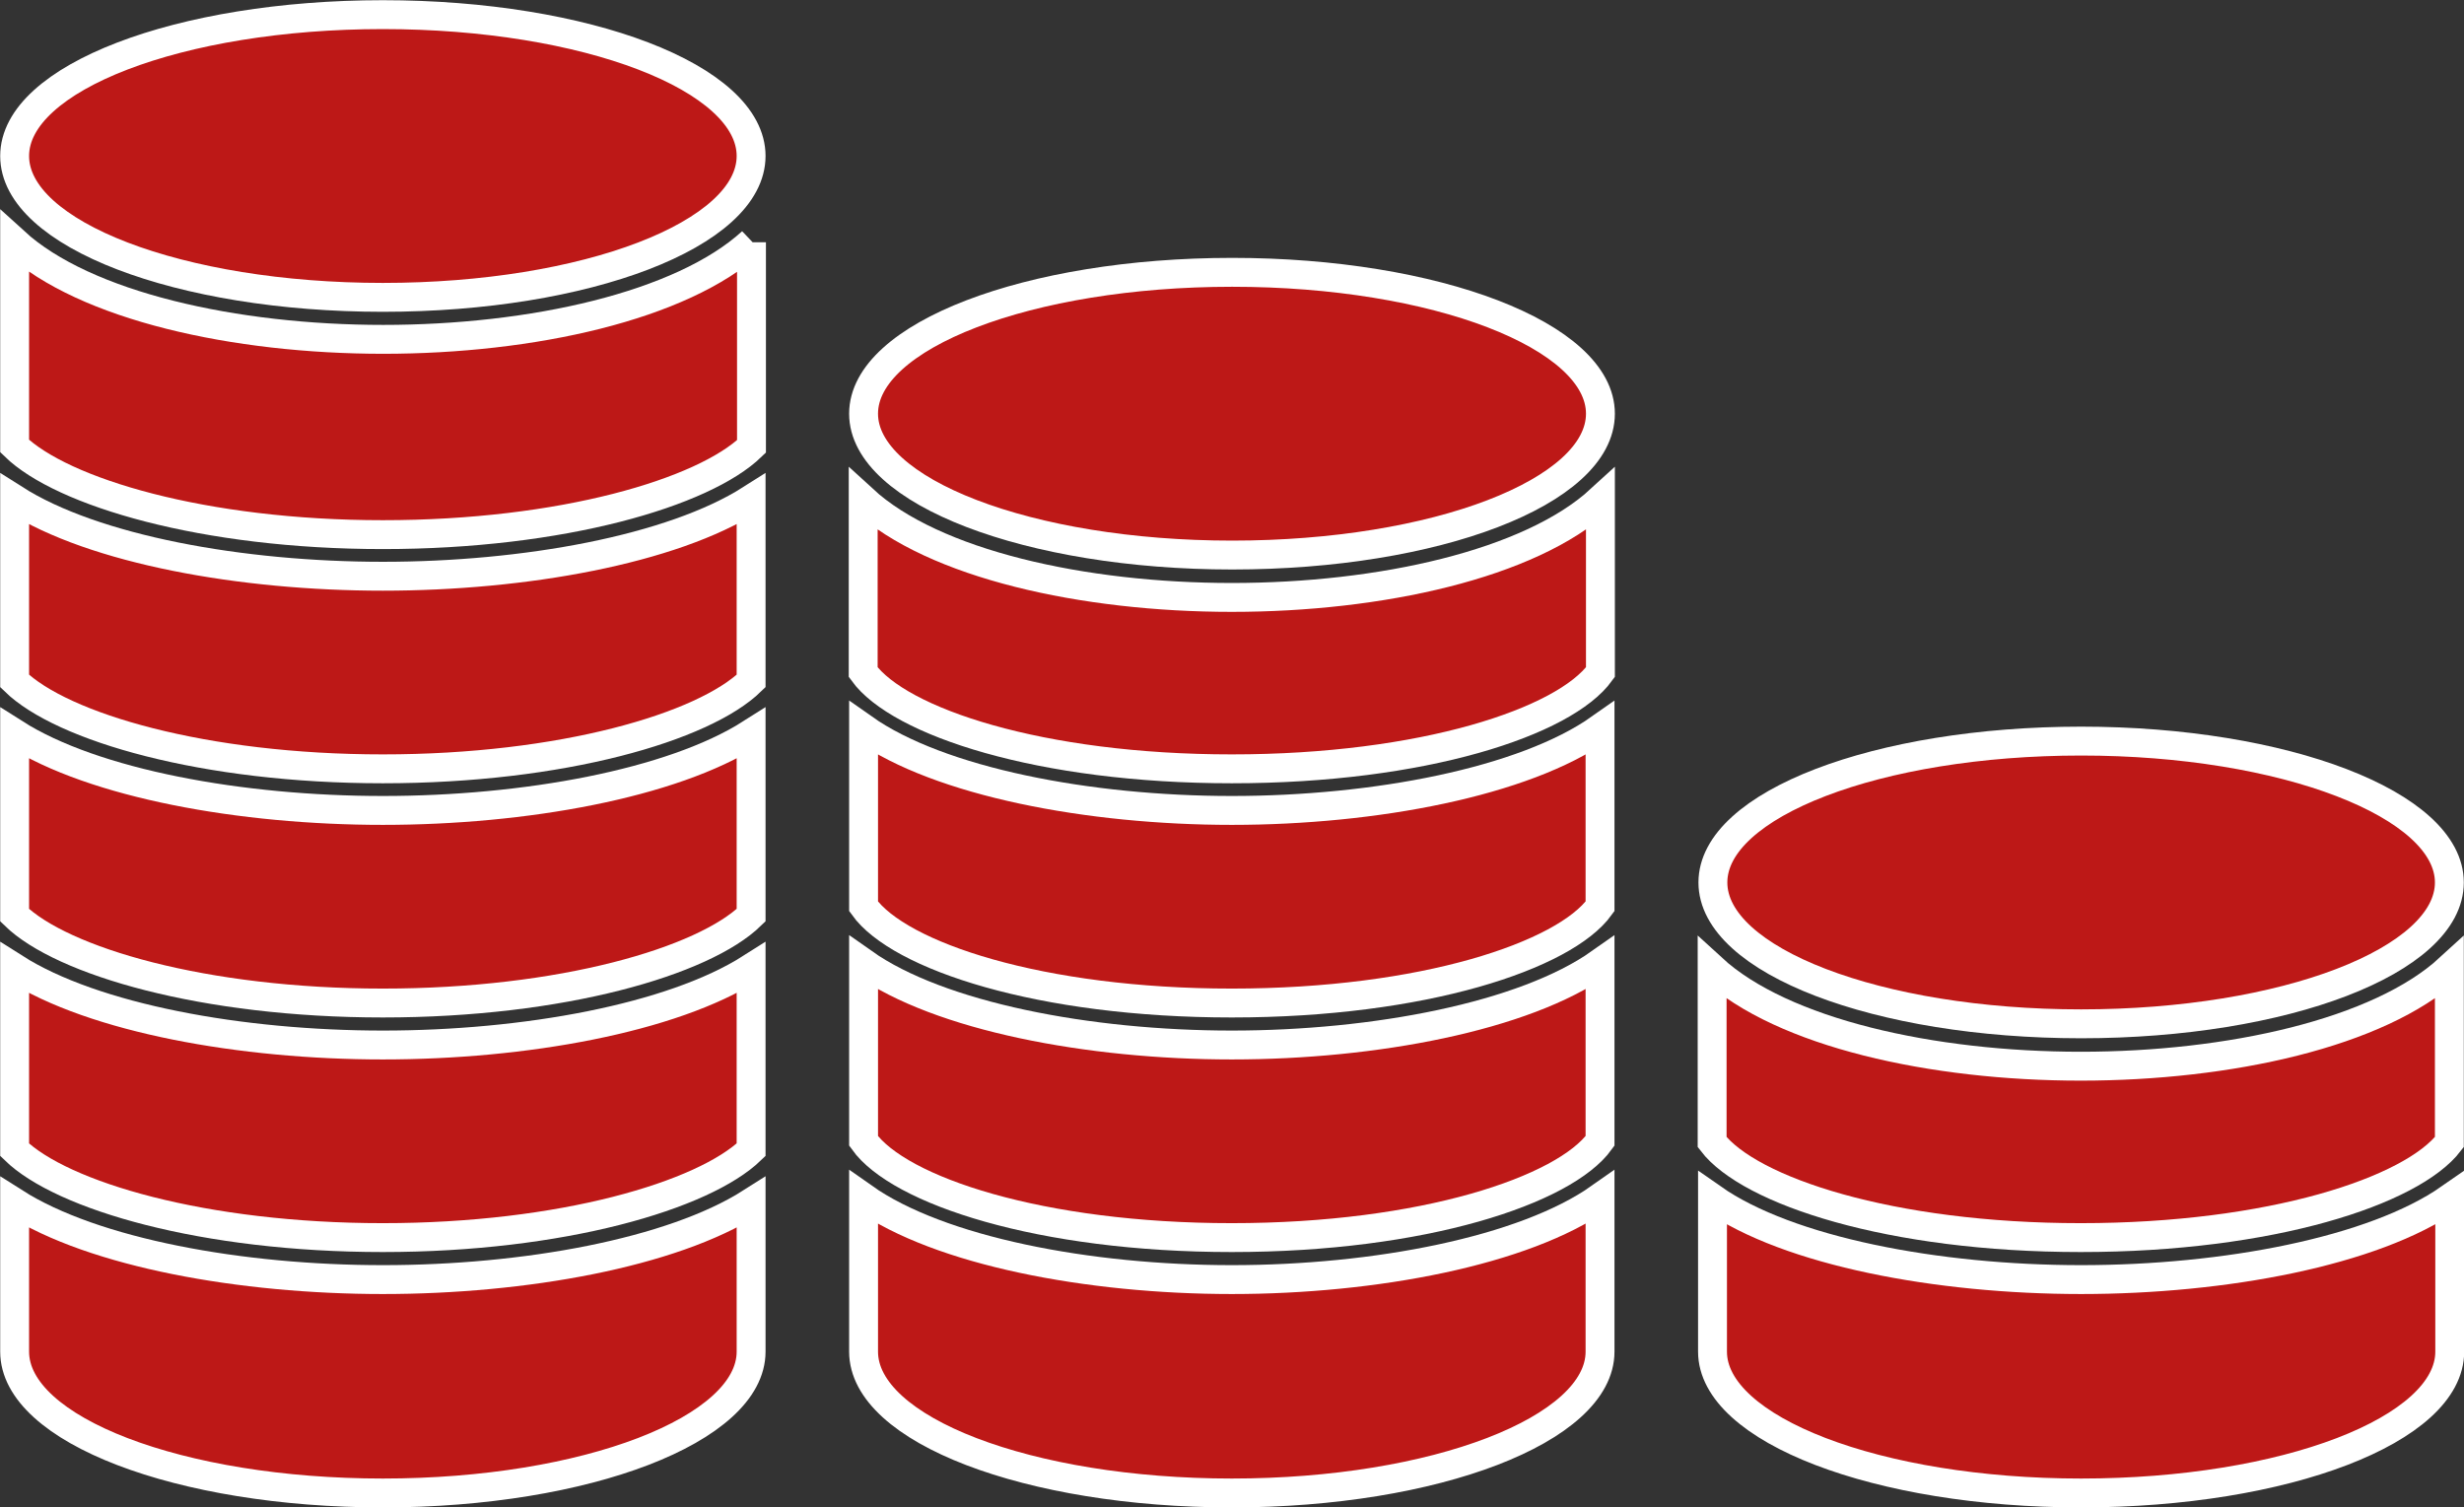 <?xml version="1.0" encoding="UTF-8"?>
<svg id="Calque_2" xmlns="http://www.w3.org/2000/svg" viewBox="0 0 63.97 39.13">
  <rect x="0" y="0" width="63.97" height="39.13" fill="#333333" stroke="none"/>
  <defs>
    <style>
      .cls-1 {
        fill: #bd1817;
        stroke: #fff;
        stroke-miterlimit: 10;
        stroke-width: .75px;
      }
    </style>
  </defs>
  <g id="Calque_1-2" data-name="Calque_1">
    <path class="cls-1" d="M19.5,4.05c0,2.03-4.28,3.67-9.56,3.67S.38,6.08.38,4.05,4.66.38,9.94.38s9.56,1.64,9.56,3.67"/>
    <path class="cls-1" d="M9.94,33.22c-3.67,0-7.5-.69-9.56-2v3.87c0,2.03,4.28,3.67,9.56,3.67s9.56-1.65,9.56-3.67v-3.87c-2.06,1.31-5.89,2-9.56,2Z"/>
    <path class="cls-1" d="M.38,19.04v4.72c1.23,1.2,4.92,2.28,9.56,2.28s8.33-1.08,9.56-2.28v-4.72c-2.06,1.31-5.89,2-9.56,2-3.67,0-7.5-.69-9.56-2Z"/>
    <path class="cls-1" d="M.38,12.96v4.72c1.23,1.2,4.92,2.28,9.56,2.28s8.33-1.08,9.56-2.28v-4.72c-2.06,1.31-5.89,2-9.56,2-3.67,0-7.5-.69-9.56-2Z"/>
    <path class="cls-1" d="M19.51,6.29v5.3c-1.24,1.2-4.92,2.29-9.57,2.29S1.61,12.78.38,11.58v-5.3c1.83,1.67,5.72,2.53,9.57,2.53s7.74-.86,9.57-2.53Z"/>
    <path class="cls-1" d="M19.5,29.85v-4.72c-2.06,1.31-5.89,2-9.56,2s-7.5-.69-9.56-2v4.72c1.23,1.2,4.92,2.28,9.56,2.28,4.64,0,8.33-1.09,9.56-2.28Z"/>
    <path class="cls-1" d="M41.55,10.74c0,2.03-4.28,3.67-9.56,3.67s-9.57-1.65-9.57-3.67,4.28-3.67,9.57-3.67,9.56,1.65,9.56,3.67"/>
    <path class="cls-1" d="M22.42,18.91v4.62c.92,1.29,4.59,2.51,9.56,2.51s8.64-1.23,9.56-2.51v-4.62c-1.97,1.39-5.85,2.13-9.56,2.13s-7.59-.74-9.56-2.13Z"/>
    <path class="cls-1" d="M31.98,33.22c-3.72,0-7.59-.74-9.56-2.13v4c0,2.03,4.28,3.67,9.56,3.67s9.56-1.65,9.56-3.67v-4c-1.97,1.39-5.85,2.13-9.56,2.13Z"/>
    <path class="cls-1" d="M31.98,32.13c4.97,0,8.64-1.23,9.56-2.51v-4.62c-1.97,1.39-5.85,2.13-9.56,2.13s-7.59-.74-9.56-2.13v4.62c.92,1.29,4.59,2.51,9.56,2.51Z"/>
    <path class="cls-1" d="M41.55,12.97v4.48c-.93,1.29-4.6,2.51-9.57,2.51s-8.64-1.22-9.57-2.51v-4.48c1.83,1.68,5.72,2.54,9.57,2.54s7.74-.86,9.57-2.54Z"/>
    <path class="cls-1" d="M63.59,22.91c0,2.03-4.28,3.67-9.56,3.67s-9.56-1.64-9.56-3.67,4.28-3.67,9.56-3.67,9.56,1.65,9.56,3.67"/>
    <path class="cls-1" d="M63.59,25.14v4.51c-.97,1.27-4.63,2.48-9.57,2.48s-8.6-1.21-9.57-2.48v-4.51c1.83,1.68,5.72,2.54,9.57,2.54s7.74-.86,9.57-2.54Z"/>
    <path class="cls-1" d="M54.03,33.22c3.72,0,7.59-.73,9.57-2.11v3.98c0,2.03-4.28,3.67-9.57,3.67s-9.57-1.65-9.57-3.67v-3.98c1.97,1.38,5.85,2.11,9.57,2.11Z"/>
  </g>
</svg>
